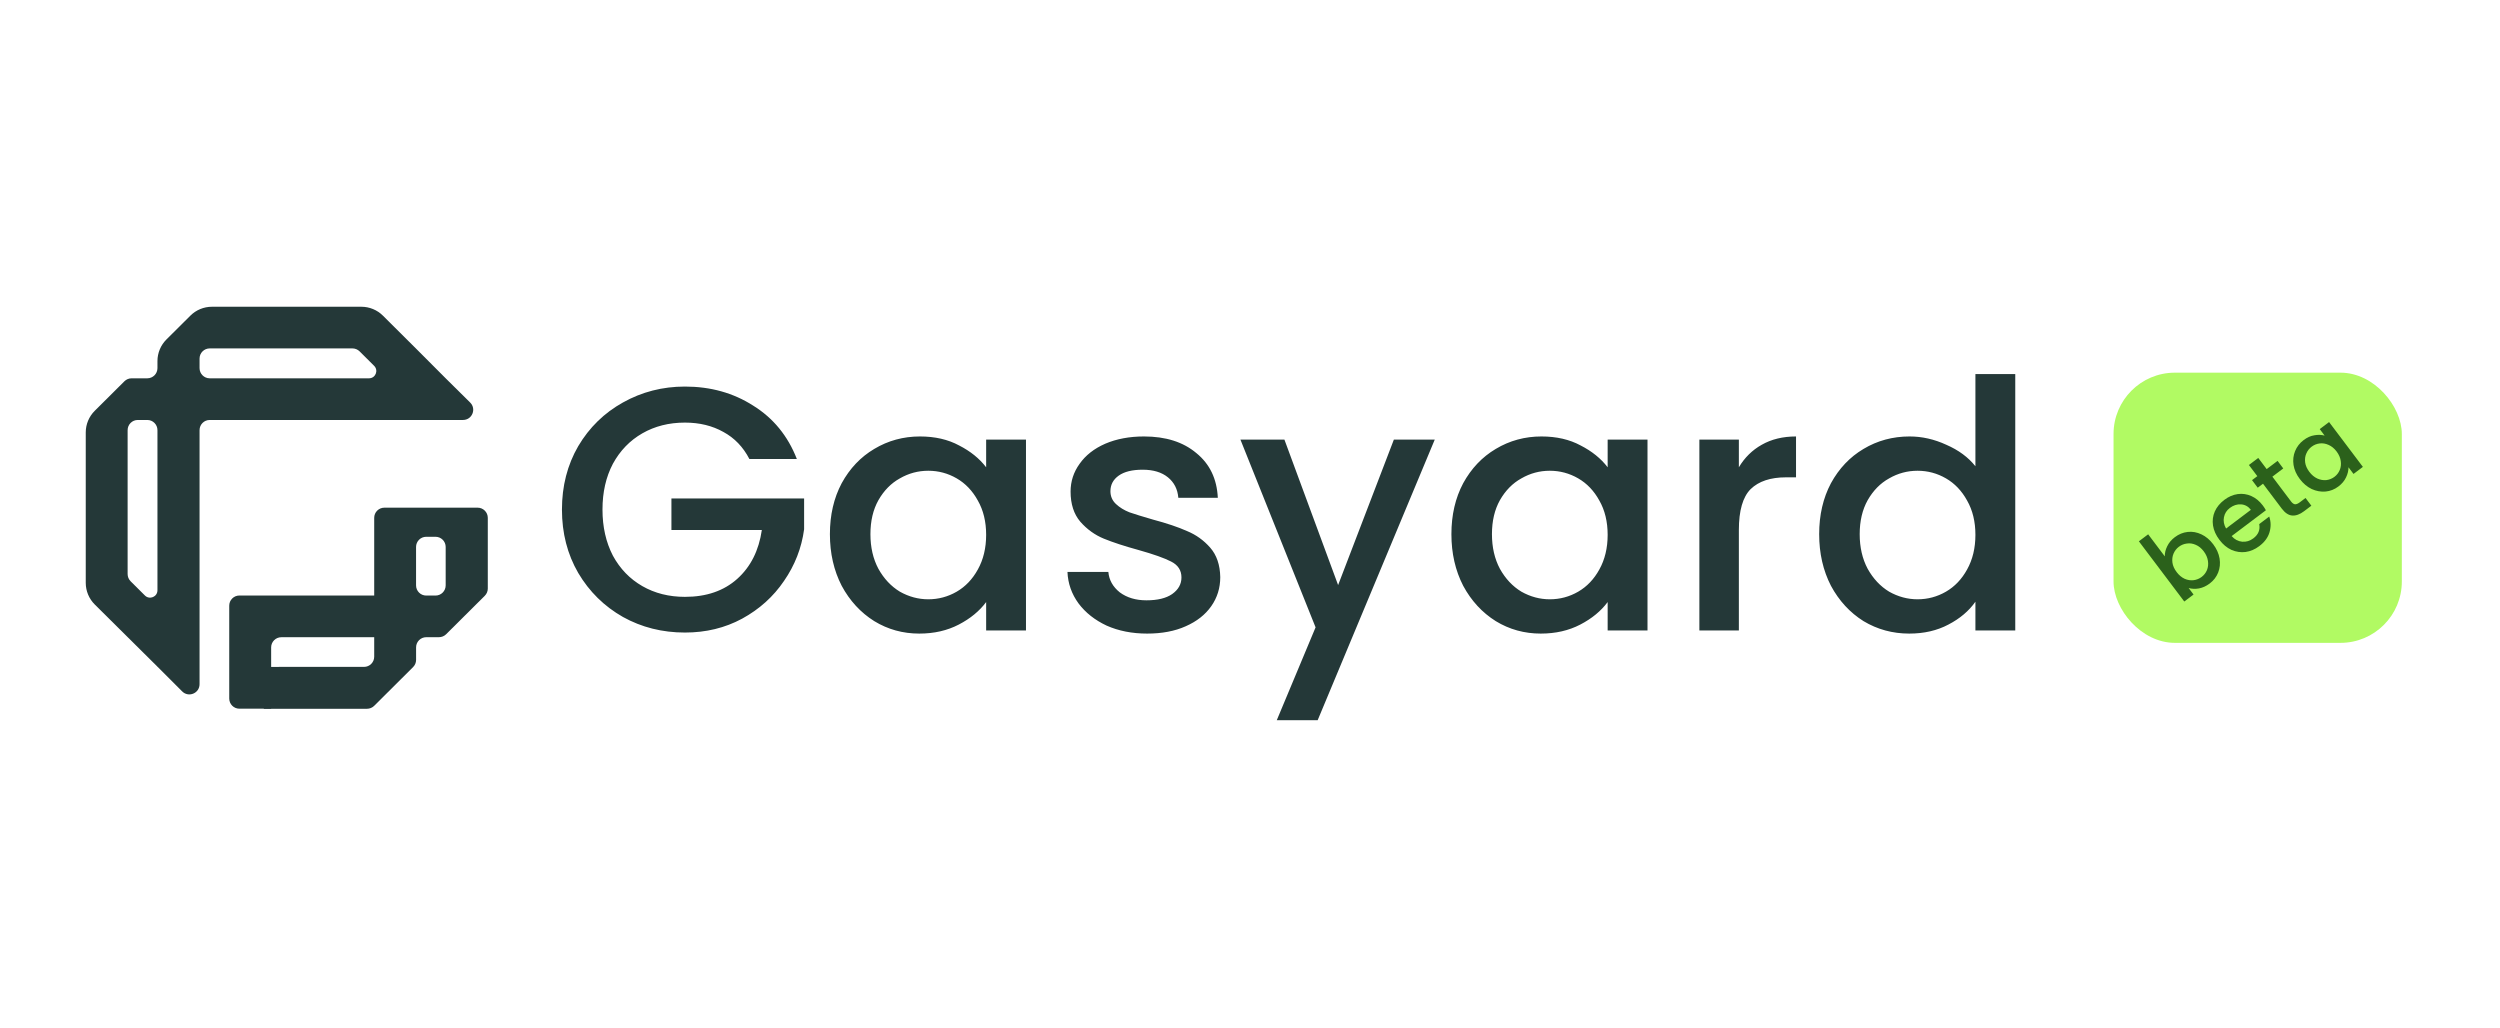 <svg width="163" height="67" viewBox="0 0 163 67" fill="none" xmlns="http://www.w3.org/2000/svg">
<path fill-rule="evenodd" clip-rule="evenodd" d="M27.127 22.73L29.058 24.666L30.656 26.247C31.077 26.664 30.782 27.382 30.189 27.382H13.674C13.308 27.382 13.011 27.679 13.011 28.046V44.61C13.011 45.202 12.296 45.498 11.878 45.08L10.284 43.485C10.282 43.483 10.279 43.482 10.277 43.482C10.271 43.482 10.266 43.478 10.266 43.472C10.266 43.469 10.265 43.467 10.263 43.465L6.18 39.415C5.803 39.041 5.591 38.532 5.591 38.001V28.195C5.591 27.665 5.802 27.157 6.178 26.784L8.112 24.859C8.236 24.736 8.404 24.666 8.58 24.666H9.603C9.969 24.666 10.266 24.369 10.266 24.003V23.544C10.266 23.014 10.477 22.506 10.853 22.132L12.414 20.579C12.787 20.208 13.291 20 13.818 20H23.561C24.087 20 24.592 20.208 24.965 20.579L27.127 22.73ZM9.452 38.83C9.755 39.126 10.266 38.911 10.266 38.487V28.046C10.266 27.679 9.969 27.382 9.603 27.382H8.984C8.618 27.382 8.321 27.679 8.321 28.046V37.428C8.321 37.605 8.391 37.774 8.516 37.899L9.452 38.83ZM13.674 22.716C13.308 22.716 13.011 23.013 13.011 23.379V24.003C13.011 24.369 13.308 24.666 13.674 24.666H24.059C24.481 24.666 24.694 24.157 24.397 23.856L23.446 22.909C23.321 22.785 23.153 22.716 22.978 22.716H13.674Z" fill="#243838"/>
<path fill-rule="evenodd" clip-rule="evenodd" d="M25.062 33.1C24.695 33.1 24.398 33.397 24.398 33.763V41.547V42.818C24.398 43.184 24.101 43.481 23.735 43.481L17.199 43.482V46.213L23.929 46.212C24.104 46.212 24.273 46.142 24.397 46.019L26.933 43.495C27.059 43.37 27.129 43.201 27.129 43.025V42.208C27.129 41.842 27.426 41.545 27.793 41.545H28.62C28.795 41.545 28.964 41.475 29.088 41.352L31.608 38.845C31.733 38.721 31.804 38.551 31.804 38.375V33.763C31.804 33.397 31.506 33.1 31.14 33.1H25.062ZM29.058 38.167C29.058 38.534 28.761 38.831 28.395 38.831H27.791C27.424 38.831 27.127 38.534 27.127 38.167V35.661C27.127 35.295 27.424 34.998 27.791 34.998H28.395C28.761 34.998 29.058 35.295 29.058 35.661V38.167Z" fill="#243838"/>
<path d="M24.703 38.827C25.069 38.827 25.366 39.124 25.366 39.49V40.883C25.366 41.249 25.069 41.547 24.703 41.547H24.398H18.343C17.977 41.547 17.679 41.844 17.679 42.21V46.207H15.609C15.243 46.207 14.946 45.91 14.946 45.543V39.49C14.946 39.124 15.243 38.827 15.609 38.827H24.703Z" fill="#243838"/>
<path d="M48.859 29.925C48.453 29.142 47.888 28.555 47.165 28.163C46.442 27.757 45.606 27.553 44.658 27.553C43.619 27.553 42.693 27.787 41.88 28.254C41.066 28.721 40.426 29.383 39.959 30.241C39.508 31.1 39.282 32.094 39.282 33.223C39.282 34.353 39.508 35.354 39.959 36.227C40.426 37.086 41.066 37.748 41.88 38.215C42.693 38.682 43.619 38.915 44.658 38.915C46.058 38.915 47.195 38.524 48.069 37.741C48.942 36.958 49.477 35.896 49.672 34.556H43.777V32.5H52.428V34.511C52.263 35.73 51.826 36.852 51.118 37.876C50.425 38.9 49.514 39.721 48.385 40.338C47.27 40.941 46.028 41.242 44.658 41.242C43.182 41.242 41.834 40.903 40.614 40.225C39.395 39.533 38.423 38.577 37.701 37.357C36.993 36.137 36.639 34.759 36.639 33.223C36.639 31.687 36.993 30.309 37.701 29.09C38.423 27.87 39.395 26.921 40.614 26.243C41.849 25.551 43.197 25.204 44.658 25.204C46.329 25.204 47.813 25.618 49.108 26.447C50.418 27.26 51.367 28.419 51.954 29.925H48.859ZM54.11 34.827C54.11 33.577 54.366 32.47 54.878 31.506C55.405 30.543 56.112 29.797 57.001 29.27C57.904 28.728 58.898 28.457 59.983 28.457C60.961 28.457 61.812 28.653 62.535 29.044C63.273 29.421 63.86 29.895 64.297 30.467V28.66H66.894V41.106H64.297V39.254C63.86 39.842 63.265 40.331 62.512 40.722C61.76 41.114 60.901 41.31 59.937 41.31C58.868 41.31 57.889 41.039 57.001 40.497C56.112 39.939 55.405 39.171 54.878 38.193C54.366 37.199 54.11 36.077 54.11 34.827ZM64.297 34.872C64.297 34.014 64.116 33.268 63.755 32.636C63.408 32.003 62.949 31.521 62.377 31.19C61.805 30.859 61.187 30.693 60.525 30.693C59.862 30.693 59.245 30.859 58.672 31.19C58.1 31.506 57.633 31.981 57.272 32.613C56.926 33.231 56.752 33.969 56.752 34.827C56.752 35.685 56.926 36.438 57.272 37.086C57.633 37.733 58.1 38.23 58.672 38.577C59.26 38.908 59.877 39.074 60.525 39.074C61.187 39.074 61.805 38.908 62.377 38.577C62.949 38.245 63.408 37.763 63.755 37.131C64.116 36.483 64.297 35.73 64.297 34.872ZM74.794 41.31C73.816 41.31 72.935 41.137 72.152 40.79C71.384 40.429 70.774 39.947 70.322 39.345C69.87 38.727 69.629 38.042 69.599 37.289H72.264C72.31 37.816 72.558 38.26 73.01 38.622C73.477 38.968 74.056 39.141 74.749 39.141C75.472 39.141 76.029 39.006 76.421 38.735C76.827 38.449 77.031 38.087 77.031 37.65C77.031 37.184 76.805 36.837 76.353 36.611C75.916 36.386 75.216 36.137 74.252 35.866C73.319 35.61 72.558 35.361 71.971 35.121C71.384 34.88 70.872 34.511 70.435 34.014C70.013 33.517 69.802 32.862 69.802 32.049C69.802 31.386 69.998 30.784 70.39 30.241C70.781 29.684 71.338 29.248 72.061 28.931C72.799 28.615 73.642 28.457 74.591 28.457C76.007 28.457 77.144 28.818 78.002 29.541C78.875 30.249 79.342 31.22 79.402 32.455H76.827C76.782 31.898 76.556 31.454 76.15 31.122C75.743 30.791 75.194 30.625 74.501 30.625C73.823 30.625 73.304 30.753 72.942 31.009C72.581 31.265 72.4 31.604 72.4 32.026C72.4 32.357 72.52 32.636 72.761 32.862C73.002 33.088 73.296 33.268 73.642 33.404C73.989 33.524 74.501 33.682 75.178 33.878C76.082 34.119 76.82 34.368 77.392 34.624C77.979 34.865 78.484 35.226 78.906 35.708C79.327 36.19 79.546 36.83 79.561 37.628C79.561 38.336 79.365 38.968 78.973 39.525C78.582 40.082 78.025 40.519 77.302 40.835C76.594 41.152 75.758 41.31 74.794 41.31ZM93.547 28.66L85.912 46.957H83.246L85.776 40.903L80.875 28.66H83.743L87.245 38.147L90.881 28.66H93.547ZM94.632 34.827C94.632 33.577 94.888 32.47 95.4 31.506C95.927 30.543 96.635 29.797 97.523 29.27C98.427 28.728 99.42 28.457 100.505 28.457C101.483 28.457 102.334 28.653 103.057 29.044C103.795 29.421 104.382 29.895 104.819 30.467V28.66H107.417V41.106H104.819V39.254C104.382 39.842 103.787 40.331 103.034 40.722C102.282 41.114 101.423 41.31 100.459 41.31C99.39 41.31 98.411 41.039 97.523 40.497C96.635 39.939 95.927 39.171 95.4 38.193C94.888 37.199 94.632 36.077 94.632 34.827ZM104.819 34.872C104.819 34.014 104.638 33.268 104.277 32.636C103.93 32.003 103.471 31.521 102.899 31.19C102.327 30.859 101.709 30.693 101.047 30.693C100.384 30.693 99.767 30.859 99.195 31.19C98.622 31.506 98.155 31.981 97.794 32.613C97.448 33.231 97.275 33.969 97.275 34.827C97.275 35.685 97.448 36.438 97.794 37.086C98.155 37.733 98.622 38.23 99.195 38.577C99.782 38.908 100.399 39.074 101.047 39.074C101.709 39.074 102.327 38.908 102.899 38.577C103.471 38.245 103.93 37.763 104.277 37.131C104.638 36.483 104.819 35.73 104.819 34.872ZM113.374 30.467C113.75 29.835 114.247 29.346 114.865 28.999C115.497 28.638 116.243 28.457 117.101 28.457V31.122H116.446C115.437 31.122 114.669 31.378 114.142 31.89C113.63 32.402 113.374 33.291 113.374 34.556V41.106H110.799V28.66H113.374V30.467ZM118.61 34.827C118.61 33.577 118.866 32.47 119.378 31.506C119.905 30.543 120.612 29.797 121.501 29.27C122.404 28.728 123.406 28.457 124.505 28.457C125.318 28.457 126.116 28.638 126.899 28.999C127.698 29.346 128.33 29.812 128.797 30.4V24.391H131.395V41.106H128.797V39.232C128.375 39.834 127.788 40.331 127.035 40.722C126.297 41.114 125.446 41.31 124.483 41.31C123.398 41.31 122.404 41.039 121.501 40.497C120.612 39.939 119.905 39.171 119.378 38.193C118.866 37.199 118.61 36.077 118.61 34.827ZM128.797 34.872C128.797 34.014 128.616 33.268 128.255 32.636C127.908 32.003 127.449 31.521 126.877 31.19C126.305 30.859 125.687 30.693 125.025 30.693C124.362 30.693 123.745 30.859 123.172 31.19C122.6 31.506 122.133 31.981 121.772 32.613C121.426 33.231 121.252 33.969 121.252 34.827C121.252 35.685 121.426 36.438 121.772 37.086C122.133 37.733 122.6 38.23 123.172 38.577C123.76 38.908 124.377 39.074 125.025 39.074C125.687 39.074 126.305 38.908 126.877 38.577C127.449 38.245 127.908 37.763 128.255 37.131C128.616 36.483 128.797 35.73 128.797 34.872Z" fill="#243838"/>
<rect x="137.803" y="24.298" width="18.796" height="17.616" rx="4" fill="#B1FA63"/>
<path d="M141.144 36.275C141.14 36.056 141.193 35.836 141.303 35.614C141.414 35.386 141.579 35.189 141.799 35.024C142.057 34.829 142.337 34.715 142.639 34.682C142.941 34.648 143.239 34.701 143.532 34.84C143.823 34.976 144.079 35.191 144.3 35.484C144.522 35.778 144.66 36.087 144.716 36.411C144.769 36.731 144.739 37.037 144.625 37.328C144.512 37.612 144.329 37.851 144.074 38.043C143.848 38.213 143.613 38.321 143.369 38.366C143.129 38.408 142.906 38.399 142.7 38.338L143.019 38.763L142.415 39.219L139.455 35.293L140.06 34.837L141.144 36.275ZM143.685 35.948C143.533 35.747 143.36 35.605 143.166 35.524C142.972 35.437 142.779 35.408 142.585 35.438C142.392 35.461 142.218 35.532 142.062 35.649C141.91 35.764 141.794 35.912 141.715 36.094C141.639 36.273 141.615 36.469 141.642 36.681C141.672 36.891 141.764 37.097 141.916 37.298C142.068 37.5 142.242 37.646 142.438 37.737C142.635 37.822 142.829 37.852 143.023 37.829C143.219 37.802 143.393 37.732 143.546 37.617C143.701 37.5 143.817 37.352 143.893 37.173C143.969 36.987 143.991 36.788 143.958 36.575C143.928 36.359 143.837 36.15 143.685 35.948ZM147.534 32.956C147.616 33.065 147.684 33.17 147.736 33.269L145.503 34.952C145.696 35.172 145.924 35.294 146.187 35.319C146.449 35.343 146.693 35.27 146.92 35.099C147.245 34.854 147.372 34.544 147.301 34.171L147.954 33.679C148.068 34.014 148.074 34.356 147.971 34.706C147.869 35.049 147.647 35.35 147.304 35.608C147.024 35.819 146.726 35.946 146.41 35.99C146.095 36.028 145.788 35.982 145.49 35.852C145.193 35.715 144.931 35.497 144.705 35.196C144.478 34.895 144.34 34.587 144.289 34.27C144.24 33.946 144.278 33.64 144.404 33.351C144.534 33.059 144.742 32.806 145.028 32.59C145.304 32.382 145.595 32.257 145.901 32.214C146.208 32.172 146.504 32.215 146.789 32.343C147.072 32.469 147.32 32.673 147.534 32.956ZM146.758 33.24C146.587 33.02 146.373 32.902 146.116 32.885C145.859 32.867 145.615 32.946 145.385 33.119C145.177 33.276 145.049 33.478 145.002 33.724C144.952 33.967 144.998 34.212 145.14 34.46L146.758 33.24ZM148.159 31.078L149.378 32.697C149.461 32.806 149.546 32.867 149.632 32.879C149.72 32.885 149.826 32.842 149.95 32.748L150.321 32.468L150.701 32.972L150.224 33.332C149.951 33.538 149.695 33.631 149.454 33.613C149.213 33.595 148.984 33.443 148.768 33.157L147.548 31.538L147.204 31.798L146.832 31.305L147.177 31.045L146.629 30.318L147.239 29.858L147.787 30.585L148.498 30.049L148.869 30.543L148.159 31.078ZM149.945 31.229C149.724 30.936 149.588 30.631 149.538 30.314C149.491 29.994 149.525 29.694 149.64 29.412C149.757 29.125 149.942 28.886 150.197 28.694C150.427 28.52 150.661 28.416 150.9 28.38C151.14 28.337 151.362 28.345 151.566 28.402L151.246 27.977L151.856 27.518L154.06 30.441L153.449 30.901L153.122 30.466C153.123 30.681 153.07 30.901 152.962 31.126C152.855 31.352 152.688 31.55 152.462 31.72C152.21 31.91 151.933 32.019 151.628 32.049C151.321 32.075 151.018 32.02 150.721 31.884C150.425 31.741 150.166 31.523 149.945 31.229ZM152.346 29.436C152.194 29.235 152.019 29.092 151.822 29.007C151.629 28.92 151.436 28.888 151.243 28.912C151.05 28.935 150.876 29.006 150.72 29.123C150.564 29.24 150.449 29.388 150.373 29.567C150.294 29.743 150.269 29.937 150.296 30.15C150.324 30.356 150.414 30.56 150.566 30.761C150.718 30.963 150.892 31.109 151.088 31.2C151.287 31.288 151.485 31.322 151.681 31.302C151.877 31.276 152.051 31.206 152.204 31.091C152.359 30.974 152.475 30.826 152.551 30.646C152.626 30.467 152.649 30.273 152.618 30.063C152.589 29.847 152.498 29.638 152.346 29.436Z" fill="#2B611B"/>
</svg>

